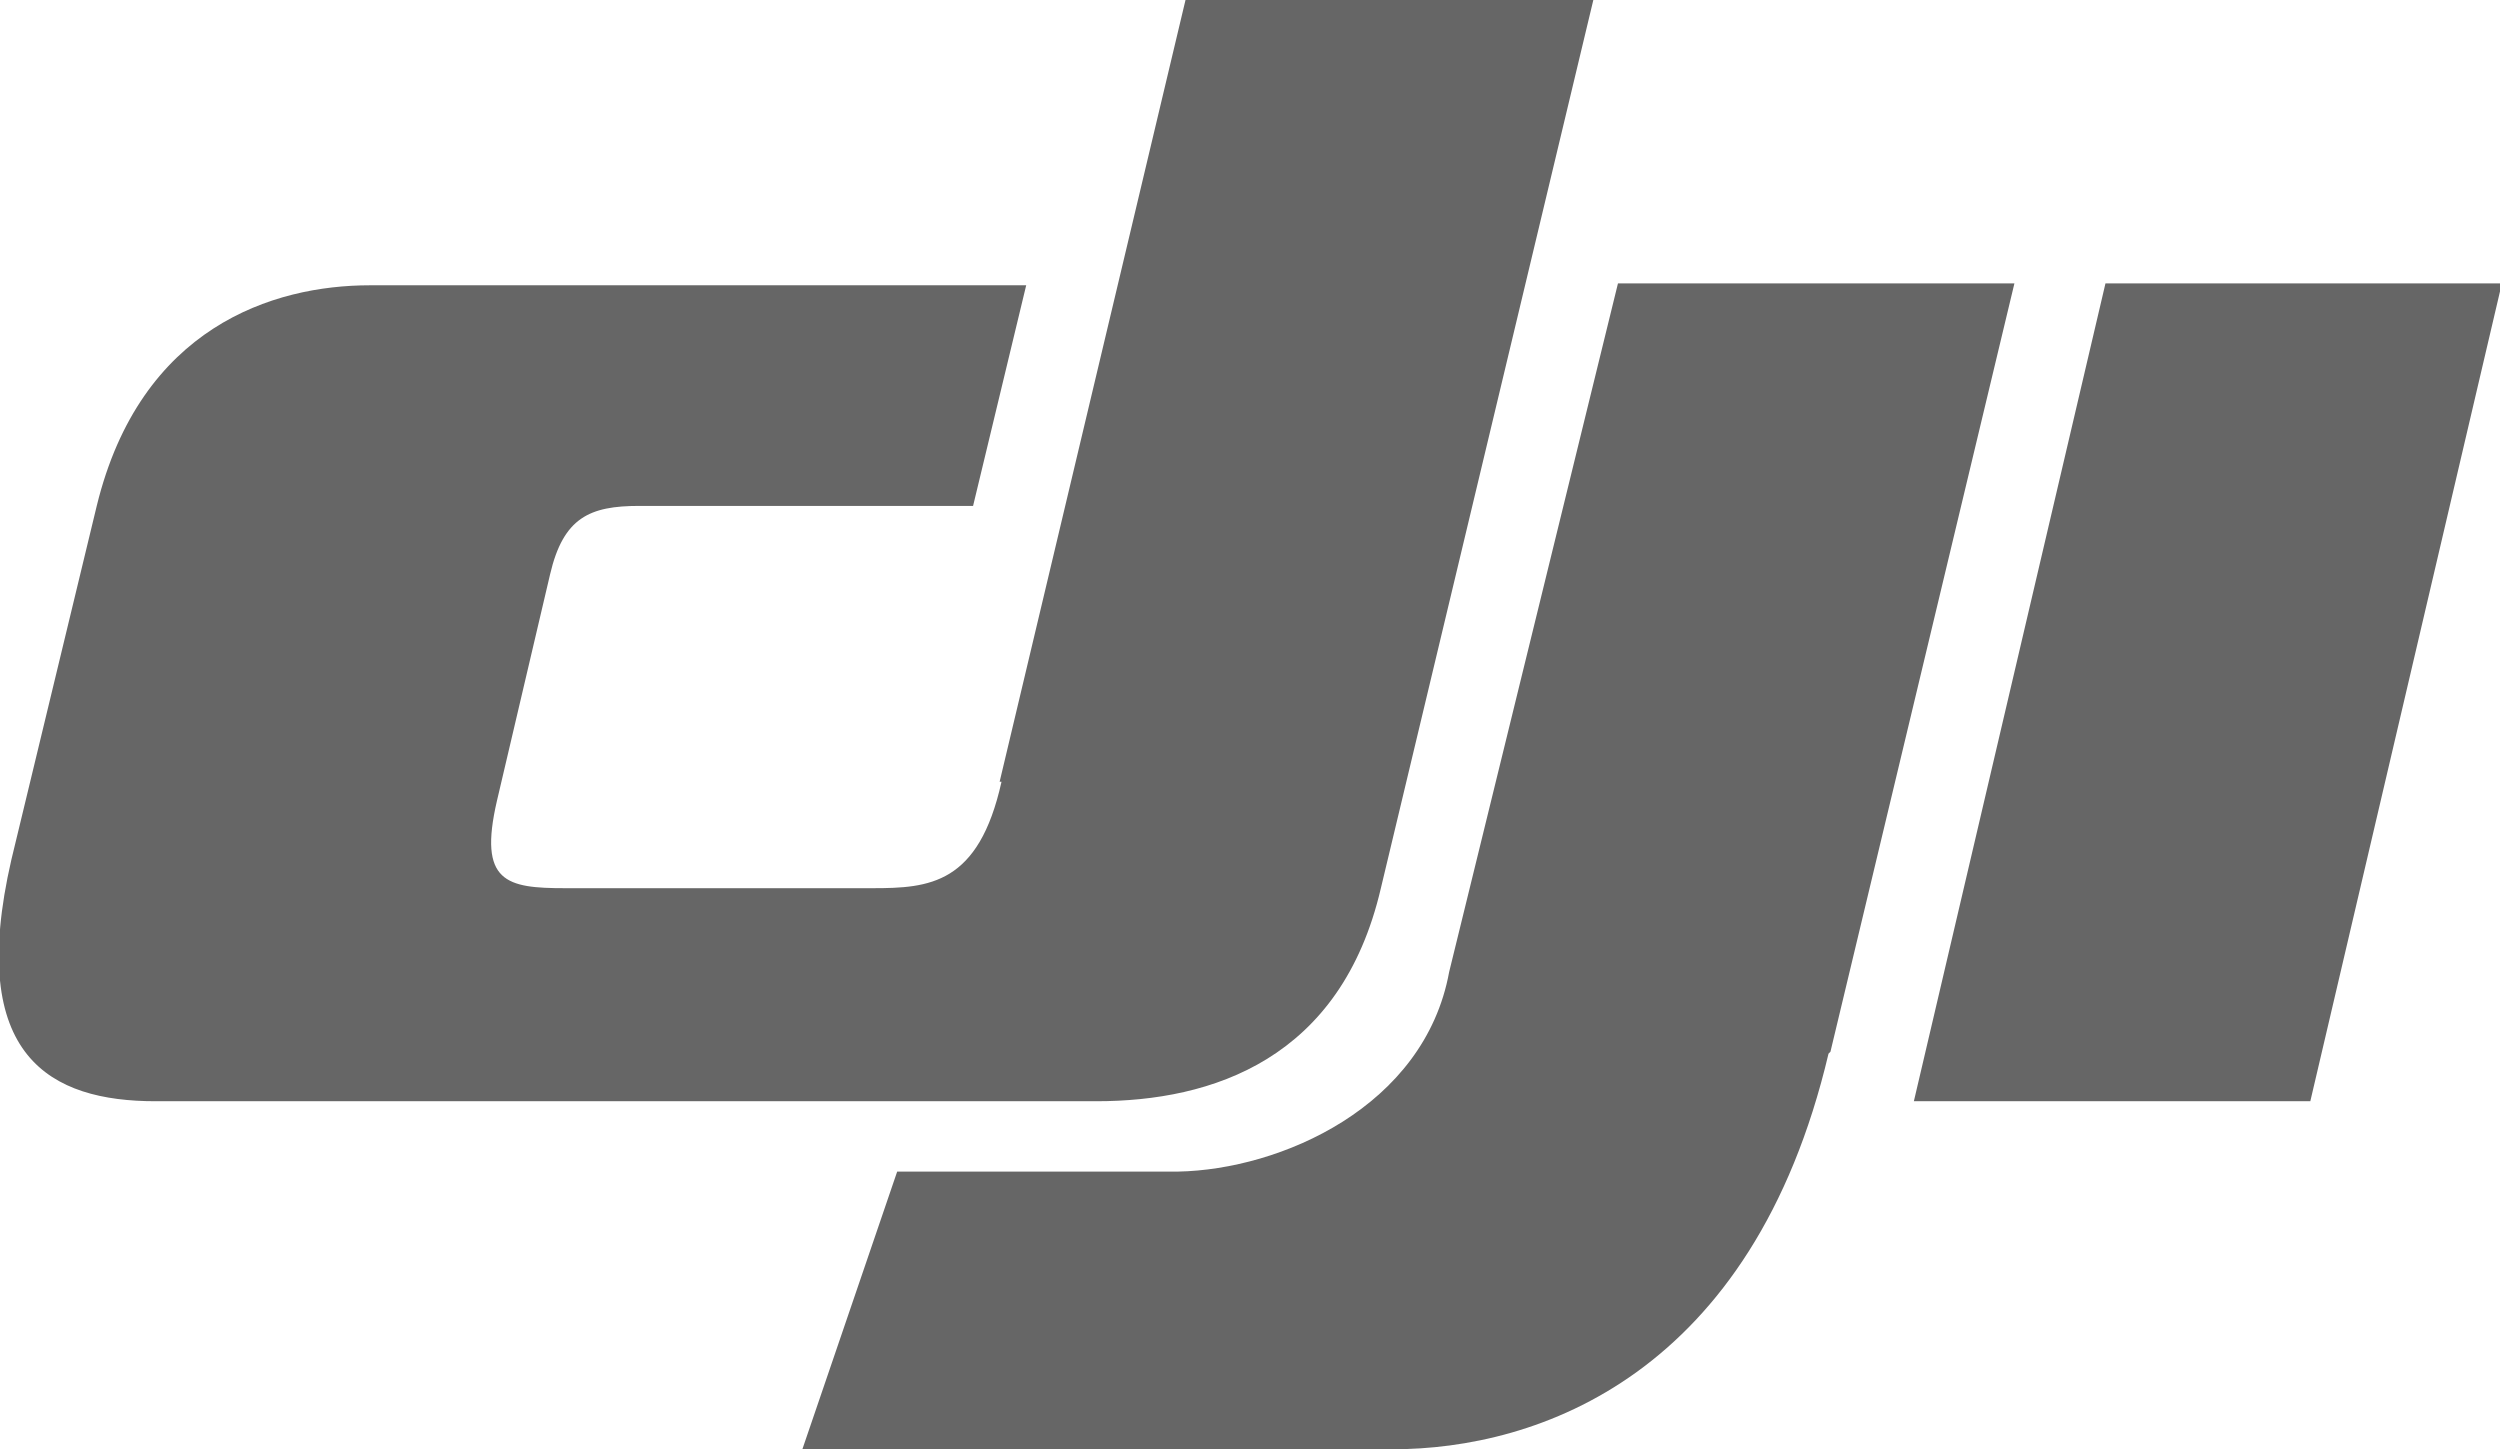 <?xml version="1.0" encoding="UTF-8"?>
<svg xmlns="http://www.w3.org/2000/svg" width="69" height="40" viewBox="0 0 69 40" fill="none">
  <g clip-path="url(#clip0_7915_1837)">
    <path d="M50.52 29.029L55.598 7.821H44.656L39.997 26.824C39.316 30.551 35.338 32.283 32.511 32.336H24.762L22.145 40H38.426C42.458 40 48.373 37.953 50.467 29.081" fill="#666666"></path>
    <path d="M27.59 21.575L32.72 0H43.976L38.112 24.514C37.013 29.239 33.453 30.394 30.259 30.394H4.293C1.414 30.394 -0.942 29.186 0.314 23.727L2.67 13.963C3.874 9.029 7.539 7.874 10.209 7.874H28.323L26.857 13.963H17.643C16.282 13.963 15.549 14.278 15.182 15.853L13.716 22.1C13.193 24.357 13.978 24.514 15.601 24.514H24.082C25.652 24.514 27.014 24.409 27.642 21.575" fill="#666666"></path>
    <path d="M58.111 7.821L52.823 30.393H63.765L69.052 7.821H58.111Z" fill="#666666"></path>
  </g>
  <defs>
    <clipPath id="clip0_7915_1837">
      <rect width="69" height="40" fill="white"></rect>
    </clipPath>
  </defs>
</svg>
